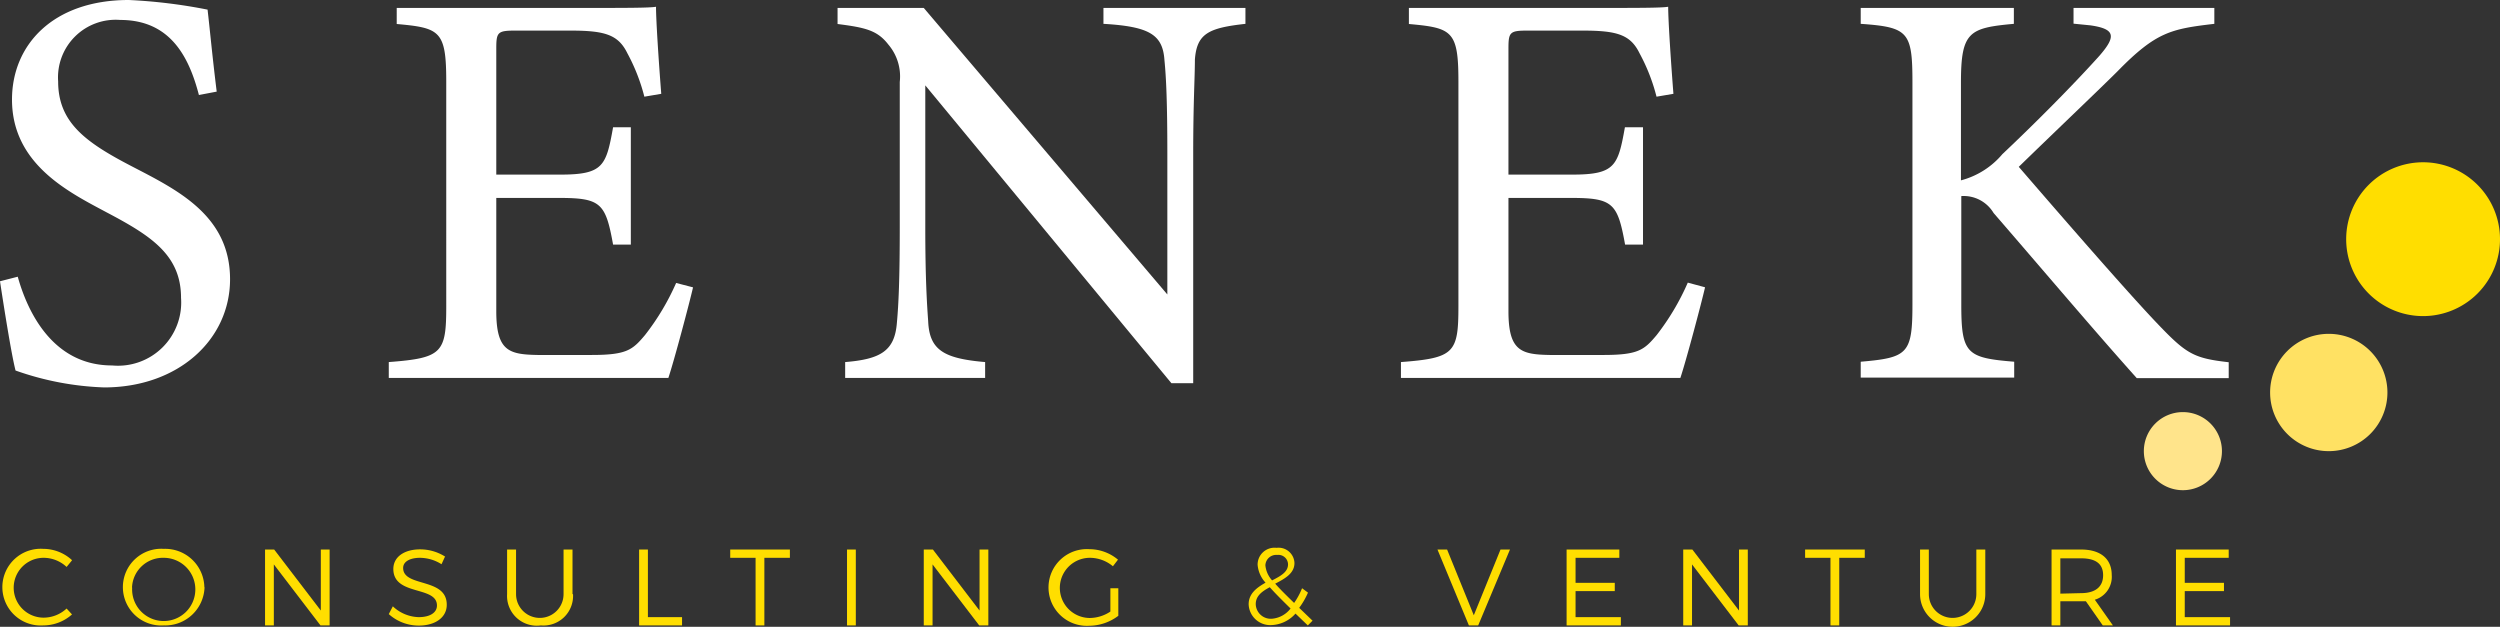 <svg xmlns="http://www.w3.org/2000/svg" xmlns:xlink="http://www.w3.org/1999/xlink" viewBox="0 0 147.9 37.08"><rect x="0" y="0" width="147.9" height="37.08" fill="#333333" stroke="none"/><defs><style>.cls-1{fill:none;}.cls-2{fill:#ffde00;}.cls-3{clip-path:url(#clip-path);}.cls-4{fill:#fff;}.cls-5{fill:#ffe48b;}.cls-6{fill:#ffe163;}</style><clipPath id="clip-path" transform="translate(0 0)"><rect class="cls-1" width="147.9" height="37.08"/></clipPath></defs><title>logo-senek</title><g id="Calque_2" data-name="Calque 2"><g id="Calque_1-2" data-name="Calque 1"><path class="cls-2" d="M4.26,33.15l-.32.39A2,2,0,0,0,2.58,33a1.77,1.77,0,1,0,0,3.54A2,2,0,0,0,3.94,36l.32.35A2.56,2.56,0,0,1,2.56,37a2.27,2.27,0,1,1,0-4.53,2.51,2.51,0,0,1,1.68.65Z" transform="translate(0 0)"/><path class="cls-2" d="M7.82,34.75A1.87,1.87,0,1,0,9.69,33a1.83,1.83,0,0,0-1.88,1.77Zm4.28,0A2.33,2.33,0,0,1,9.69,37a2.27,2.27,0,1,1,0-4.53,2.32,2.32,0,0,1,2.4,2.26Z" transform="translate(0 0)"/><polygon class="cls-2" points="18.96 37 16.2 33.39 16.2 37 15.68 37 15.68 32.51 16.22 32.51 18.98 36.12 18.98 32.51 19.5 32.51 19.5 37 18.96 37 18.96 37"/><path class="cls-2" d="M26.34,32.9l-.22.48A2.41,2.41,0,0,0,24.85,33c-.59,0-1,.22-1,.6,0,1.16,2.59.55,2.58,2.18,0,.75-.68,1.23-1.66,1.23A2.65,2.65,0,0,1,23,36.33l.24-.46a2.31,2.31,0,0,0,1.53.64c.66,0,1.08-.26,1.08-.69,0-1.18-2.58-.55-2.58-2.16,0-.71.64-1.16,1.59-1.16a2.76,2.76,0,0,1,1.46.42Z" transform="translate(0 0)"/><path class="cls-2" d="M33.9,35.15A1.75,1.75,0,0,1,32,37,1.76,1.76,0,0,1,30,35.15V32.51h.53v2.64a1.4,1.4,0,0,0,2.81,0V32.51h.53v2.64Z" transform="translate(0 0)"/><polygon class="cls-2" points="40.35 36.51 40.35 37 37.81 37 37.81 32.51 38.33 32.51 38.33 36.51 40.35 36.51 40.35 36.51"/><polygon class="cls-2" points="45.22 33 45.22 37 44.7 37 44.7 33 43.2 33 43.2 32.51 46.73 32.51 46.73 33 45.22 33 45.22 33"/><polygon class="cls-2" points="50.11 37 50.11 32.51 50.63 32.51 50.63 37 50.11 37 50.11 37"/><polygon class="cls-2" points="57.93 37 55.17 33.39 55.17 37 54.65 37 54.65 32.51 55.19 32.51 57.95 36.12 57.95 32.51 58.47 32.51 58.47 37 57.93 37 57.93 37"/><path class="cls-2" d="M66.16,34.8v1.63a2.88,2.88,0,0,1-1.71.59,2.27,2.27,0,1,1,0-4.53,2.64,2.64,0,0,1,1.69.62l-.3.39A2.14,2.14,0,0,0,64.48,33a1.78,1.78,0,1,0,0,3.56,2.23,2.23,0,0,0,1.21-.38V34.8Z" transform="translate(0 0)"/><g class="cls-3"><path class="cls-2" d="M75.25,34.34c.51-.26.95-.5.95-.95a.57.57,0,0,0-.64-.56.64.64,0,0,0-.7.62,1.56,1.56,0,0,0,.4.89ZM76.35,36c-.5-.49-.92-.91-1.23-1.26-.45.24-.83.51-.83,1a.89.89,0,0,0,1,.86A1.55,1.55,0,0,0,76.35,36Zm.3.29a2,2,0,0,1-1.42.69,1.28,1.28,0,0,1-1.36-1.23c0-.65.51-1,1-1.28a1.76,1.76,0,0,1-.47-1.06,1,1,0,0,1,1.12-1,.94.94,0,0,1,1.06.9c0,.61-.56.92-1.14,1.22.28.32.66.69,1.12,1.14a4.26,4.26,0,0,0,.47-.87l.35.26a4.41,4.41,0,0,1-.52.9l.79.76-.28.28-.77-.74Z" transform="translate(0 0)"/><path class="cls-4" d="M11.77,5.63C11.19,3.4,10.1,1.18,7.11,1.18A3.41,3.41,0,0,0,3.44,4.82c0,2.43,1.63,3.6,4.32,5s5.85,2.9,5.85,6.7c0,3.57-3.06,6.4-7.45,6.4a17.4,17.4,0,0,1-5.24-1C.68,21,.24,18.22,0,16.64l1.05-.27c.58,2.09,2.08,5.25,5.58,5.25a3.74,3.74,0,0,0,4.08-4c0-2.53-1.77-3.67-4.39-5.05C4.12,11.39.71,9.74.71,5.89.71,2.66,3.13,0,7.62,0a31.41,31.41,0,0,1,4.66.57c.14,1.21.27,2.66.54,4.85l-1.05.2Z" transform="translate(0 0)"/></g><path class="cls-4" d="M41,17c-.2.88-1.12,4.35-1.46,5.36H23v-.94c3.16-.24,3.4-.54,3.4-3.3V4.82c0-3-.37-3.17-2.93-3.4V.47H33.88c3.2,0,4.52,0,4.93-.07,0,.84.17,3.37.31,5.15l-1,.17a11.13,11.13,0,0,0-1-2.56c-.54-1.11-1.33-1.35-3.37-1.35H30.48c-1.05,0-1.12.1-1.12,1.08v7.44h3.78c2.55,0,2.72-.51,3.13-2.8h1.05v6.94H36.27c-.44-2.43-.71-2.76-3.16-2.76H29.36v6.7c0,2.36.75,2.56,2.45,2.59H35c2.08,0,2.42-.3,3.16-1.18A14.42,14.42,0,0,0,40,16.74L41,17Z" transform="translate(0 0)"/><path class="cls-4" d="M73.69,1.41c-2.18.24-2.89.57-3,2.12,0,1.08-.1,2.49-.1,5.63V22.67H69.3L54.74,5.05v8.42c0,3,.1,4.55.17,5.52.07,1.72.92,2.22,3.37,2.43v.94H50v-.94c2.11-.17,2.93-.67,3.06-2.32.1-1.08.17-2.59.17-5.66V4.85a2.91,2.91,0,0,0-.68-2.22c-.65-.84-1.36-1-3-1.21V.47h5.1L69.06,17.42V9.16c0-3.13-.07-4.58-.17-5.59-.1-1.52-.88-2-3.61-2.16V.47h8.4v.94Z" transform="translate(0 0)"/><path class="cls-4" d="M100.87,17c-.2.88-1.12,4.35-1.46,5.36H82.88v-.94c3.16-.24,3.4-.54,3.4-3.3V4.82c0-3-.37-3.17-2.93-3.4V.47H93.76c3.2,0,4.52,0,4.93-.07,0,.84.17,3.37.31,5.15l-1,.17a11.12,11.12,0,0,0-1-2.56c-.54-1.11-1.33-1.35-3.37-1.35H90.36c-1.05,0-1.12.1-1.12,1.08v7.44H93c2.55,0,2.72-.51,3.13-2.8H97.2v6.94H96.14c-.44-2.43-.71-2.76-3.16-2.76H89.24v6.7c0,2.36.75,2.56,2.45,2.59h3.16c2.08,0,2.42-.3,3.16-1.18a14.42,14.42,0,0,0,1.84-3.1l1,.27Z" transform="translate(0 0)"/><path class="cls-4" d="M110.06.47h9.08v.94c-2.65.24-3.13.47-3.13,3.47v5.79a4.8,4.8,0,0,0,2.45-1.55c1.9-1.79,4.18-4.08,5.75-5.83,1-1.15.92-1.58-.54-1.79l-1-.1V.47H131v.94c-2.55.3-3.44.47-5.72,2.8-1,1-3.67,3.54-5.85,5.66,2.59,3,6.36,7.34,8.13,9.2s2.18,2.12,4.29,2.36v.94h-5.44c-2.62-2.93-5.38-6.2-8.47-9.77a2.06,2.06,0,0,0-1.91-1V18c0,2.93.31,3.17,3.13,3.4v.94h-9.08v-.94c2.79-.24,3.06-.47,3.06-3.4V4.88c0-3-.24-3.27-3.06-3.47V.47Z" transform="translate(0 0)"/><path class="cls-5" d="M131.45,26.69a2.31,2.31,0,1,1-2.31-2.31,2.31,2.31,0,0,1,2.31,2.31Z" transform="translate(0 0)"/><path class="cls-6" d="M137.77,19.75a3.47,3.47,0,1,1-3.47,3.47,3.47,3.47,0,0,1,3.47-3.47Z" transform="translate(0 0)"/><path class="cls-2" d="M147.9,14.15a4.55,4.55,0,1,1-4.55-4.55,4.55,4.55,0,0,1,4.55,4.55Z" transform="translate(0 0)"/><polygon class="cls-2" points="86.9 37 85.04 32.51 85.61 32.51 87.19 36.4 88.77 32.51 89.33 32.51 87.45 37 86.9 37 86.9 37"/><polygon class="cls-2" points="93.21 33 93.21 34.48 95.53 34.48 95.53 34.97 93.21 34.97 93.21 36.51 95.89 36.51 95.89 37 92.68 37 92.68 32.51 95.8 32.51 95.8 33 93.21 33 93.21 33"/><polygon class="cls-2" points="102.86 37 100.1 33.39 100.1 37 99.58 37 99.58 32.51 100.12 32.51 102.88 36.12 102.88 32.51 103.4 32.51 103.4 37 102.86 37 102.86 37"/><polygon class="cls-2" points="108.81 33 108.81 37 108.29 37 108.29 33 106.79 33 106.79 32.51 110.32 32.51 110.32 33 108.81 33 108.81 33"/><path class="cls-2" d="M117.45,35.15a1.93,1.93,0,0,1-3.86,0V32.51h.52v2.64a1.4,1.4,0,0,0,2.81,0V32.51h.53v2.64Z" transform="translate(0 0)"/><path class="cls-2" d="M123.11,35.09c.83,0,1.31-.36,1.31-1.06s-.47-1-1.31-1h-1.22v2.09Zm.31.48h-1.53V37h-.52V32.51h1.75c1.15,0,1.81.55,1.81,1.51a1.41,1.41,0,0,1-1,1.46L125,37h-.6l-1-1.43Z" transform="translate(0 0)"/><polygon class="cls-2" points="129.25 33 129.25 34.48 131.57 34.48 131.57 34.97 129.25 34.97 129.25 36.51 131.93 36.51 131.93 37 128.73 37 128.73 32.51 131.85 32.51 131.85 33 129.25 33 129.25 33"/></g></g></svg>